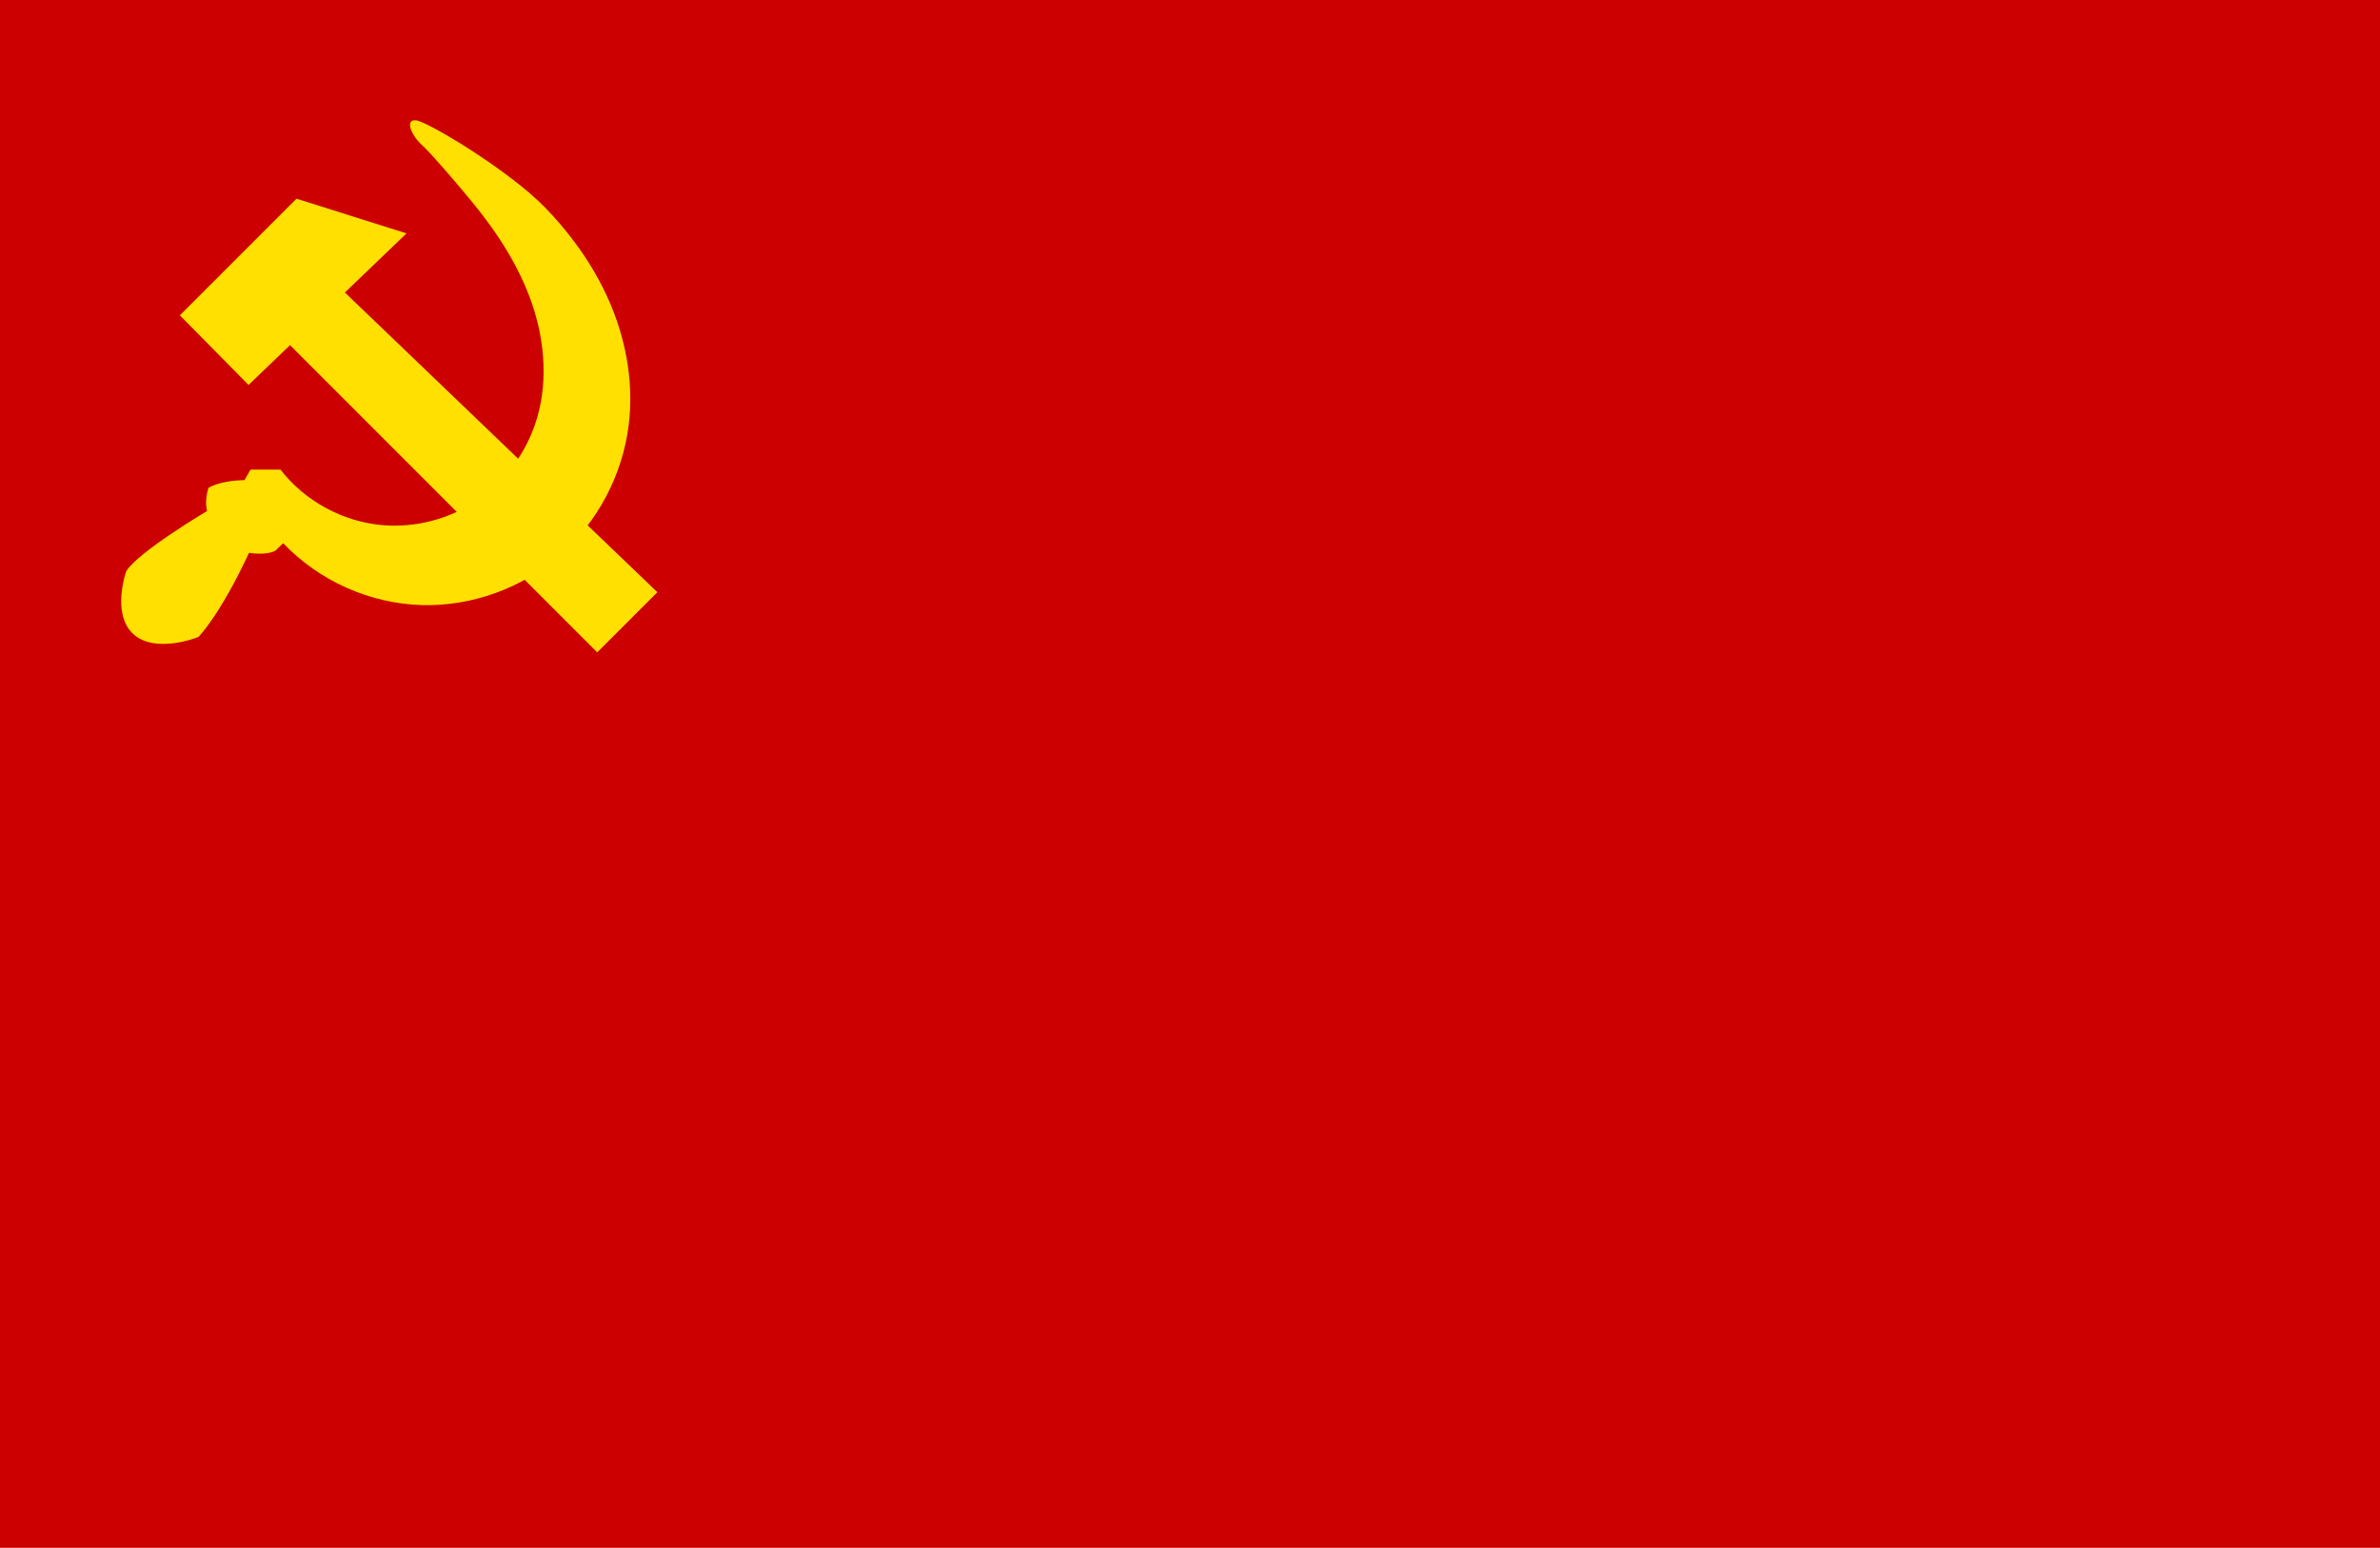 <?xml version="1.0" encoding="UTF-8" standalone="no"?>
<!-- Created with Inkscape (http://www.inkscape.org/) -->

<svg
   width="210.344mm"
   height="136.79mm"
   viewBox="0 0 210.344 136.79"
   version="1.1"
   id="svg5"
   inkscape:version="1.1 (c68e22c387, 2021-05-23)"
   sodipodi:docname="Bandera PCU.svg"
   xmlns:inkscape="http://www.inkscape.org/namespaces/inkscape"
   xmlns:sodipodi="http://sodipodi.sourceforge.net/DTD/sodipodi-0.dtd"
   xmlns="http://www.w3.org/2000/svg"
   xmlns:svg="http://www.w3.org/2000/svg">
  <sodipodi:namedview
     id="namedview7"
     pagecolor="#ffffff"
     bordercolor="#999999"
     borderopacity="1"
     inkscape:pageshadow="0"
     inkscape:pageopacity="0"
     inkscape:pagecheckerboard="0"
     inkscape:document-units="mm"
     showgrid="false"
     fit-margin-top="0"
     fit-margin-left="0"
     fit-margin-right="0"
     fit-margin-bottom="0"
     inkscape:zoom="0.41051369"
     inkscape:cx="313.02244"
     inkscape:cy="651.6226"
     inkscape:window-width="1920"
     inkscape:window-height="1057"
     inkscape:window-x="-8"
     inkscape:window-y="-8"
     inkscape:window-maximized="1"
     inkscape:current-layer="layer1" />
  <defs
     id="defs2">
    <inkscape:path-effect
       effect="spiro"
       id="path-effect14506"
       is_visible="true"
       lpeversion="1" />
    <inkscape:path-effect
       effect="spiro"
       id="path-effect14013"
       is_visible="true"
       lpeversion="1" />
  </defs>
  <g
     inkscape:label="Layer 1"
     inkscape:groupmode="layer"
     id="layer1"
     transform="translate(10.884,-54.993)">
    <rect
       style="opacity:1;fill:#cc0000;fill-opacity:1;stroke:none;stroke-width:10.913;stroke-miterlimit:4;stroke-dasharray:none;stroke-opacity:1"
       id="rect21643"
       width="210.344"
       height="136.79"
       x="-10.884"
       y="54.993" />
    <path
       style="fill:#ffe000;fill-opacity:1;stroke:none;stroke-width:0.265px;stroke-linecap:butt;stroke-linejoin:miter;stroke-opacity:1"
       d="m 11.124,103.853 c -2.621,5.611 -4.472,7.434 -4.472,7.434 0,0 -3.788,1.538 -5.754,-0.256 -1.965,-1.794 -0.627,-5.554 -0.627,-5.554 1.054,-1.709 7.149,-5.326 7.149,-5.326 0,0 -0.264,-0.831 0.119,-2.039 0,0 0.926,-0.645 3.182,-0.685 l 0.538,-0.932 h 2.644 c 2.156,2.783 5.505,4.607 9.012,4.909 2.898,0.25 5.871,-0.525 8.291,-2.138 2.421,-1.613 4.277,-4.051 5.21,-6.806 1.15,-3.395 0.893,-7.165 -0.258,-10.56 -1.152,-3.395 -3.152,-6.447 -5.438,-9.208 -1.458,-1.76 -3.521,-4.167 -4.366,-4.936 -0.845,-0.769 -1.502,-2.234 -0.476,-2.128 1.026,0.106 8.225,4.409 11.451,7.748 2.462,2.548 4.526,5.508 5.861,8.79 1.336,3.282 1.926,6.893 1.488,10.408 -0.549,4.395 -2.744,8.571 -6.078,11.485 -3.334,2.915 -7.781,4.534 -12.208,4.409 -4.586,-0.13 -9.09,-2.141 -12.248,-5.469 l -0.684,0.655 c -0.826,0.456 -2.336,0.199 -2.336,0.199 z"
       id="path13844"
       sodipodi:nodetypes="ccsccccccssssszzsssssccc" />
    <path
       id="path15102"
       style="fill:#ffe000;fill-opacity:1;stroke:none;stroke-width:1px;stroke-linecap:butt;stroke-linejoin:miter;stroke-opacity:1"
       d="m 156.207,293.992 -38.9,38.898 22.914,23.219 13.83,-13.271 L 256.5,445.289 276.559,425.229 172.352,325.279 192.898,305.562 Z"
       transform="matrix(0.265,0,0,0.265,-26.076,-5.355)" />
  </g>
</svg>
